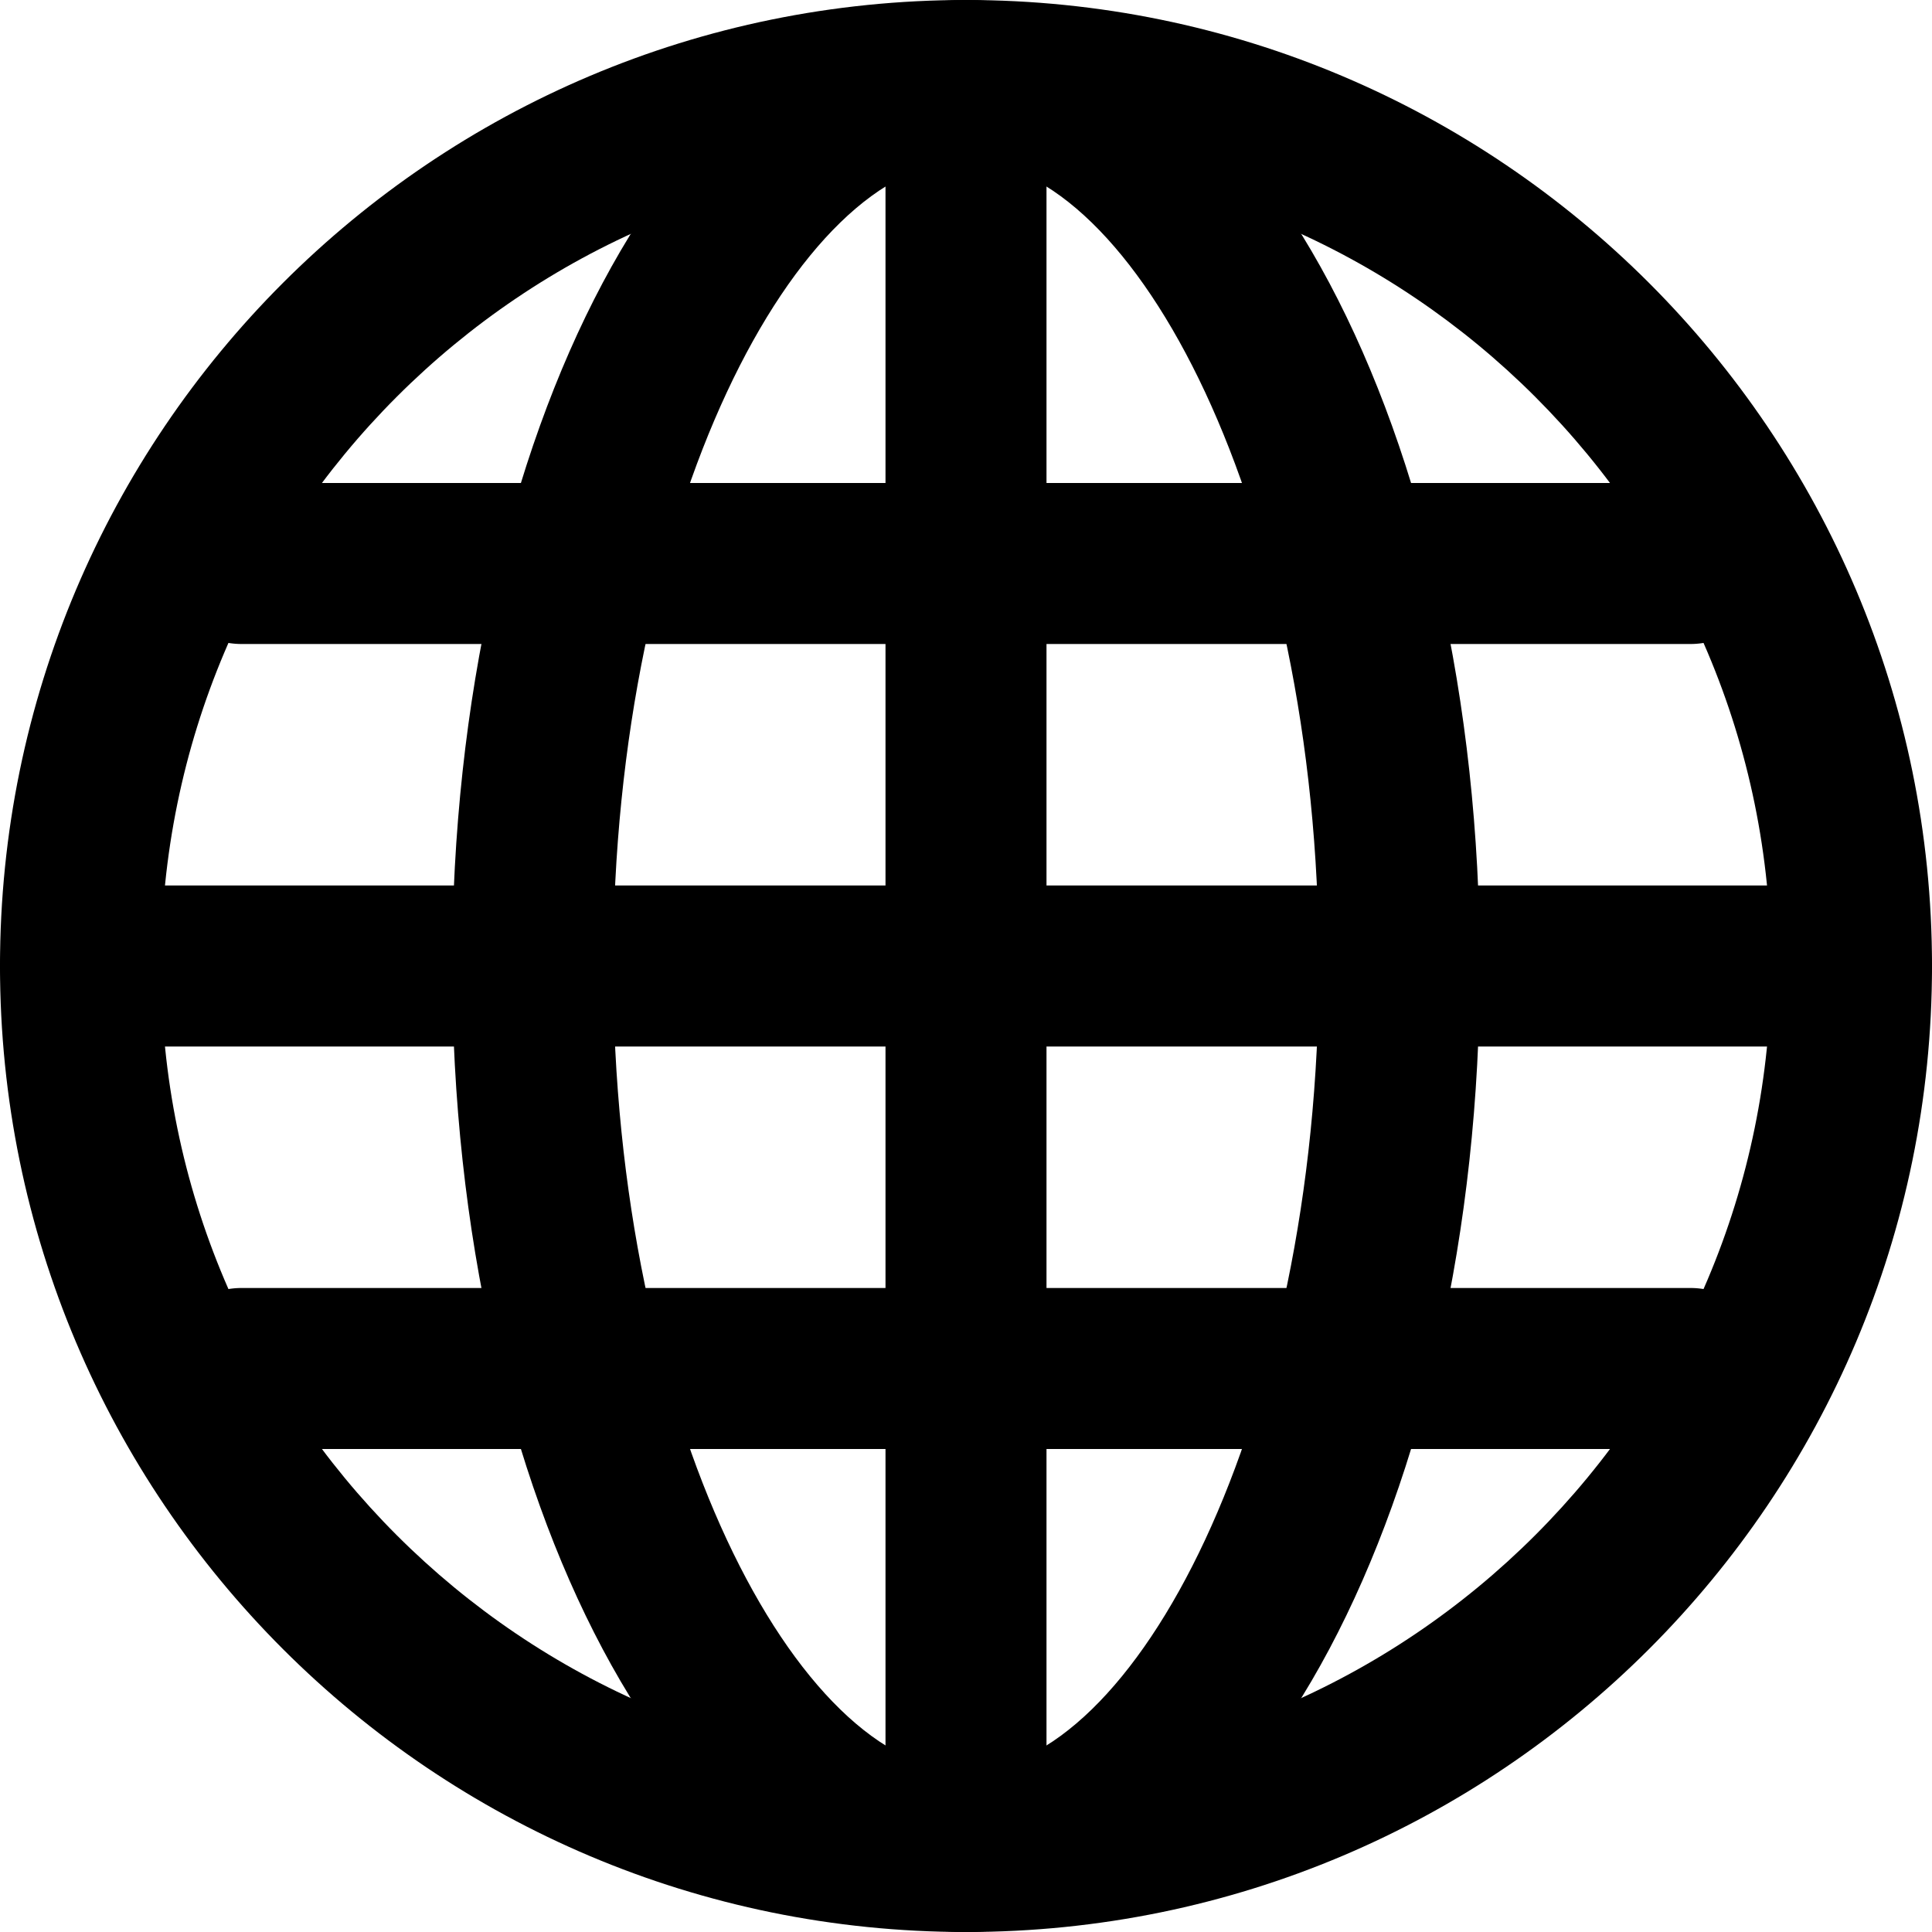 <svg viewBox="0 0 24 24" xmlns="http://www.w3.org/2000/svg"><g fill="#000000"><path d="M22 12c0-5.522-4.478-10-10-10C6.477 2 2 6.477 2 12s4.477 10 10 10c5.522 0 10-4.478 10-10zm2 0c0 6.627-5.373 12-12 12-6.628 0-12-5.373-12-12S5.372 0 12 0c6.627 0 12 5.373 12 12z"/><path d="M7.617 12c0 5.67 2.304 10 4.383 10 2.08 0 4.383-4.331 4.383-10S14.08 2 12 2 7.617 6.33 7.617 12zm-2 0C5.617 5.373 8.474 0 12 0c3.525 0 6.383 5.373 6.383 12S15.525 24 12 24c-3.526 0-6.383-5.373-6.383-12z"/><path d="M13 16h8a1 1 0 0 1 0 2h-8v4.154c0 .467-.448.846-1 .846s-1-.379-1-.846V18H3a1 1 0 0 1 0-2h8v-3H1a1 1 0 0 1 0-2h10V8H3a1 1 0 1 1 0-2h8V1.846C11 1.38 11.448 1 12 1s1 .379 1 .846V6h8a1 1 0 0 1 0 2h-8v3h10a1 1 0 0 1 0 2H13v3z"/></g></svg>

